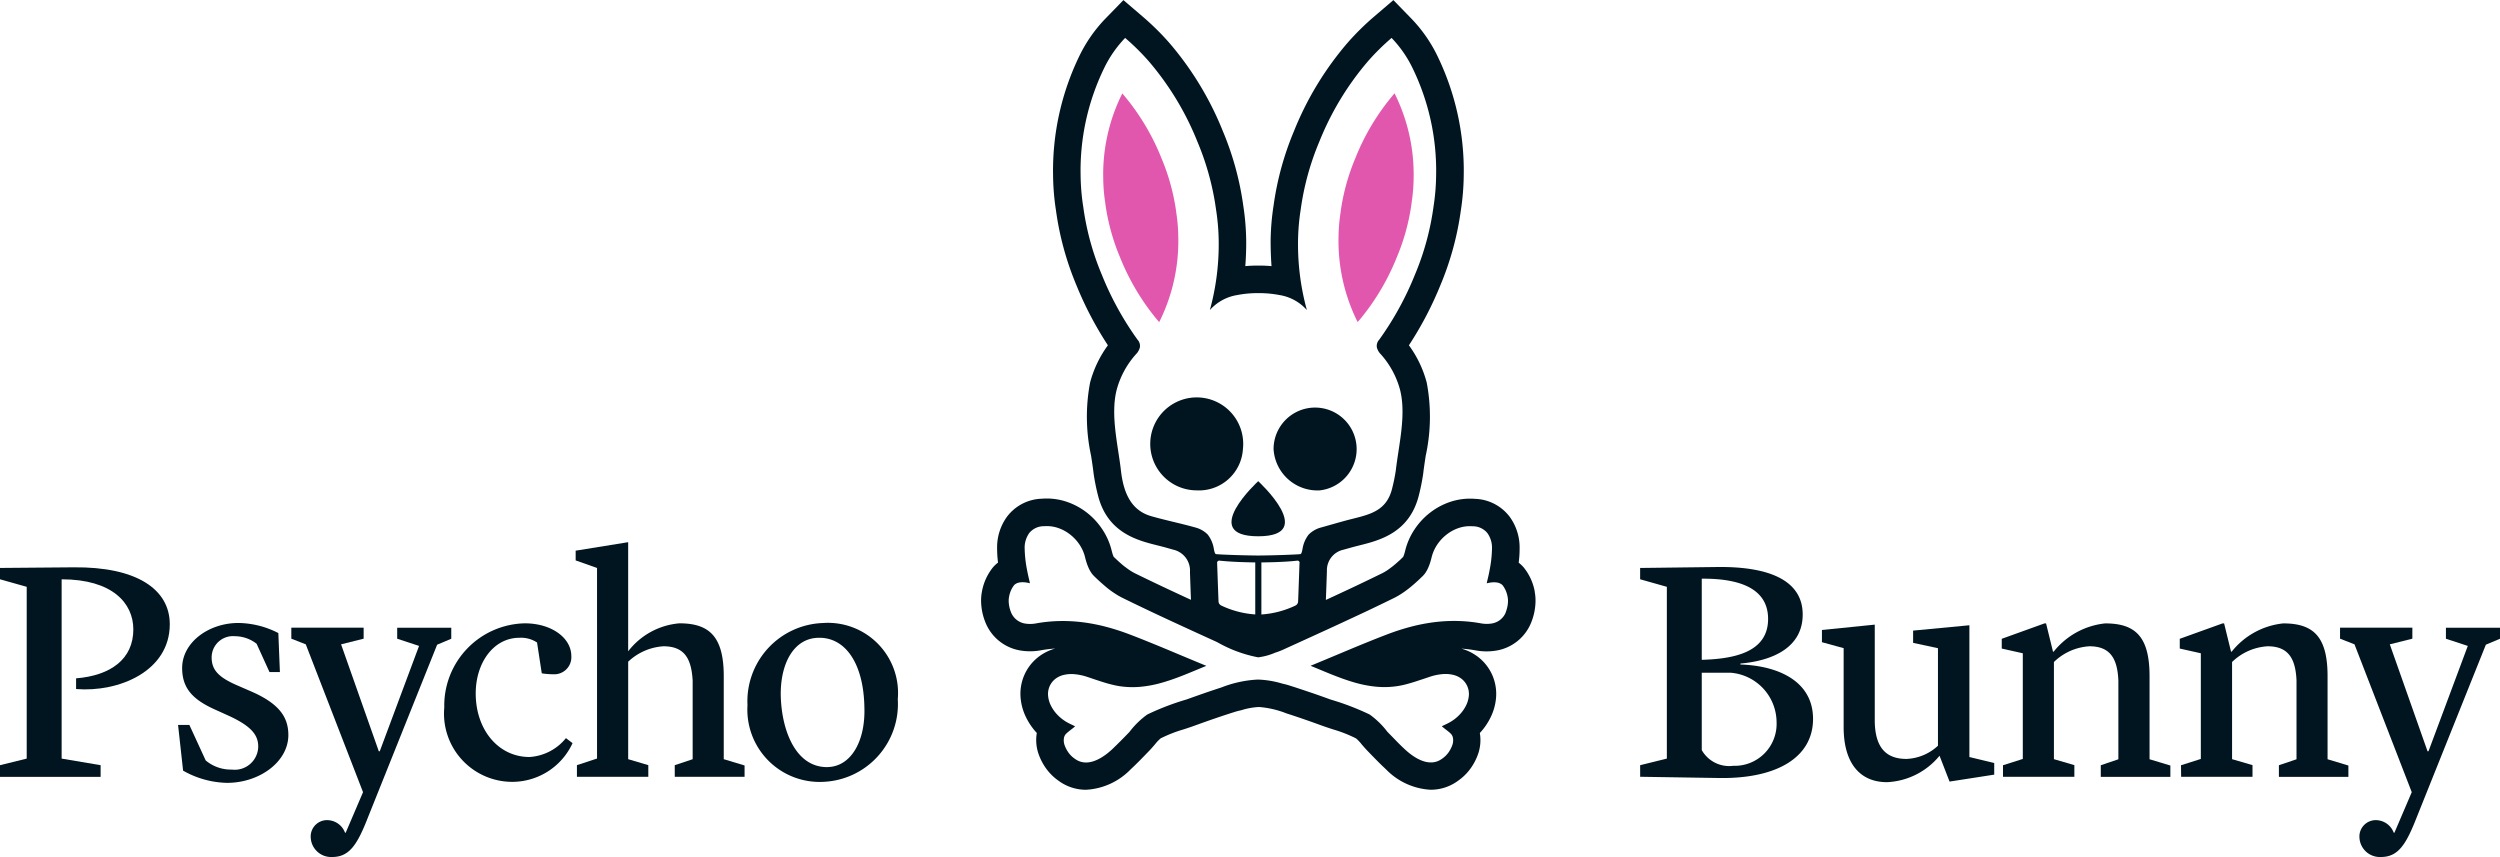 <svg xmlns="http://www.w3.org/2000/svg" width="144.086" height="49.393" viewBox="0 0 144.086 49.393"><defs><style>.a{fill:#011521;}.b{fill:#e157ae;}</style></defs><g transform="translate(-228.068 -228.818)"><path class="a" d="M235.752,308.937c0-1.5-1.2-2.882-4.132-2.882v10.333l2.247.38v.672h-5.8v-.672l1.54-.38v-9.9l-1.54-.435V305.4l4.241-.036c3.642-.036,5.545,1.269,5.545,3.281,0,2.719-2.954,3.933-5.4,3.734v-.616c1.993-.163,3.3-1.106,3.3-2.827" transform="translate(0 -43.849)"/><path class="a" d="M252.381,321.379l-.29-2.629h.652l.942,2.048a2.259,2.259,0,0,0,1.5.526A1.356,1.356,0,0,0,256.712,320c0-.671-.4-1.178-1.7-1.777l-.8-.362c-1.287-.58-1.885-1.232-1.885-2.393,0-1.451,1.5-2.593,3.244-2.593a5.155,5.155,0,0,1,2.3.581l.09,2.248h-.6l-.743-1.631a2.036,2.036,0,0,0-1.25-.435,1.227,1.227,0,0,0-1.341,1.214c0,.689.344,1.124,1.431,1.6l.834.363c1.631.707,2.156,1.487,2.156,2.52,0,1.541-1.667,2.755-3.534,2.755a5.338,5.338,0,0,1-2.537-.707" transform="translate(-13.761 -48.152)"/><path class="a" d="M273.468,314.148v-.634h3.117v.634l-.815.344-3.987,9.952c-.616,1.577-1.07,2.284-2.067,2.284a1.178,1.178,0,0,1-1.232-1.123.941.941,0,0,1,1-1,1.108,1.108,0,0,1,.979.725h.036l1-2.339-3.3-8.52-.833-.326v-.634h4.168v.634l-1.3.326,2.174,6.163h.055l2.265-6.072Z" transform="translate(-22.508 -48.517)"/><path class="a" d="M288.012,317.779a4.742,4.742,0,0,1,4.639-4.858c1.559,0,2.683.852,2.683,1.885a.984.984,0,0,1-1.033,1.051,4.33,4.33,0,0,1-.671-.054l-.272-1.777a1.672,1.672,0,0,0-1.015-.272c-1.486,0-2.519,1.432-2.519,3.209,0,2.085,1.3,3.662,3.1,3.662a2.933,2.933,0,0,0,2.1-1.088l.381.29a3.83,3.83,0,0,1-3.425,2.23,3.932,3.932,0,0,1-3.969-4.278" transform="translate(-34.338 -48.178)"/><path class="a" d="M311.451,314.824l1.033-.344v-4.532c-.073-1.269-.472-1.976-1.686-1.976a3.256,3.256,0,0,0-2.03.888v5.619l1.16.344v.671h-4.114v-.671l1.159-.381V303.458l-1.232-.435v-.562l3.026-.489v6.29a4.163,4.163,0,0,1,2.954-1.613c1.722,0,2.555.761,2.555,3.045v4.785l1.2.362v.653h-4.023Z" transform="translate(-44.495 -41.906)"/><path class="a" d="M333.519,321.18c1.377-.018,2.193-1.505,2.138-3.409-.036-2.574-1.105-4.079-2.645-4.042-1.414.018-2.211,1.468-2.175,3.353.054,2.013.87,4.115,2.682,4.1m-4.6-3.572a4.511,4.511,0,0,1,4.331-4.732,4.042,4.042,0,0,1,4.331,4.387,4.488,4.488,0,0,1-4.331,4.768,4.167,4.167,0,0,1-4.331-4.423" transform="translate(-57.77 -48.152)"/><path class="a" d="M452.913,311.414v4.459a1.818,1.818,0,0,0,1.812.906,2.418,2.418,0,0,0,2.5-2.52,2.877,2.877,0,0,0-2.664-2.846Zm0-.743c1.794-.054,3.823-.4,3.823-2.357,0-1.577-1.323-2.339-3.823-2.32Zm-3.552,6.073,1.54-.381v-9.9l-1.54-.435v-.652l4.458-.055c3.226-.036,4.911.906,4.911,2.737,0,1.9-1.722,2.665-3.589,2.827v.055c2.211.073,4.186.979,4.186,3.136,0,2.193-2.047,3.444-5.364,3.407l-4.6-.072Z" transform="translate(-126.765 -43.824)"/><path class="a" d="M480.67,320.649a4.151,4.151,0,0,1-3.027,1.523c-1.558,0-2.5-1.088-2.5-3.173v-4.55l-1.251-.344V313.4l3.045-.308v5.619c.036,1.45.634,2.121,1.83,2.121a2.82,2.82,0,0,0,1.812-.761v-5.62l-1.432-.308v-.707l3.244-.308v7.595l1.431.344v.671l-2.574.4Z" transform="translate(-140.818 -48.274)"/><path class="a" d="M498.225,321.1l1.141-.363v-6.09l-1.214-.272v-.562l2.464-.888h.091l.4,1.631h.037a4.365,4.365,0,0,1,2.972-1.631c1.739,0,2.555.761,2.555,3.045v4.785l1.2.362v.653H503.86V321.1l1.014-.344V316.22c-.054-1.269-.471-1.976-1.667-1.976a3.209,3.209,0,0,0-2.047.906v5.6l1.178.344v.671h-4.113Z" transform="translate(-154.715 -48.178)"/><path class="a" d="M522.242,321.1l1.142-.363v-6.09l-1.214-.272v-.562l2.465-.888h.091l.4,1.631h.036a4.366,4.366,0,0,1,2.972-1.631c1.74,0,2.555.761,2.555,3.045v4.785l1.2.362v.653h-4.005V321.1l1.015-.344V316.22c-.054-1.269-.471-1.976-1.667-1.976a3.207,3.207,0,0,0-2.047.906v5.6l1.178.344v.671h-4.114Z" transform="translate(-168.473 -48.178)"/><path class="a" d="M549.893,314.148v-.634h3.117v.634l-.815.344-3.987,9.952c-.617,1.577-1.069,2.284-2.066,2.284a1.178,1.178,0,0,1-1.233-1.123.942.942,0,0,1,1-1,1.107,1.107,0,0,1,.978.725h.037l1-2.339-3.3-8.52-.833-.326v-.634h4.168v.634l-1.3.326,2.175,6.163h.054l2.266-6.072Z" transform="translate(-180.856 -48.517)"/><path class="b" d="M380.144,254.607c.017-.032.033-.064.05-.1a10.429,10.429,0,0,0,1.048-4.812,9.57,9.57,0,0,0-.118-1.407l0-.022a12.272,12.272,0,0,0-.848-3.095,13.277,13.277,0,0,0-2.237-3.714l-.023-.026c-.017.032-.033.064-.049.1a10.424,10.424,0,0,0-1.049,4.813,9.679,9.679,0,0,0,.118,1.406l0,.022a12.3,12.3,0,0,0,.848,3.1,13.488,13.488,0,0,0,2.094,3.547c.055.065.11.129.167.192" transform="translate(-85.265 -7.228)"/><path class="a" d="M390.686,264.116a1.052,1.052,0,0,1-.812.637,1.831,1.831,0,0,1-.637-.012,8.565,8.565,0,0,0-1.382-.134,9.183,9.183,0,0,0-1.355.079,10.5,10.5,0,0,0-1.332.266,13.145,13.145,0,0,0-1.309.425c-.363.138-.724.281-1.085.427s-.724.295-1.09.448-.734.307-1.108.464-.754.315-1.141.474c.425.174.842.352,1.255.516s.824.315,1.237.435a6.816,6.816,0,0,0,1.254.251,5.031,5.031,0,0,0,1.3-.037c.156-.025.311-.059.465-.1s.307-.084.459-.132.3-.1.455-.149.3-.1.455-.152a3.145,3.145,0,0,1,.732-.152,1.935,1.935,0,0,1,.624.047,1.246,1.246,0,0,1,.486.239,1.112,1.112,0,0,1,.4.97,1.59,1.59,0,0,1-.17.572,2.121,2.121,0,0,1-.387.534,2.412,2.412,0,0,1-.572.432c-.044.024-.088.047-.131.068s-.085.041-.124.059l-.1.049-.073.033a1.952,1.952,0,0,0,.177.149c.064.049.13.1.191.149a2,2,0,0,1,.159.142.456.456,0,0,1,.111.212.818.818,0,0,1-.03.431,1.79,1.79,0,0,1-.242.456,1.494,1.494,0,0,1-.349.333c-.727.536-1.6-.033-2.142-.536-.174-.161-.343-.328-.51-.5s-.332-.341-.5-.512a4.755,4.755,0,0,0-1.026-1,15.021,15.021,0,0,0-2.254-.863c-.4-.146-.8-.289-1.208-.426s-.809-.272-1.217-.4c-.076-.024-.2-.055-.34-.087a5.5,5.5,0,0,0-1.427-.237,6.646,6.646,0,0,0-2.1.456q-.4.129-.8.266c-.4.138-.806.281-1.208.426a15,15,0,0,0-2.254.863A4.734,4.734,0,0,0,369,271c-.166.171-.331.343-.5.512s-.337.335-.51.5c-.542.5-1.415,1.072-2.142.536a1.476,1.476,0,0,1-.349-.333,1.779,1.779,0,0,1-.242-.456.827.827,0,0,1-.03-.431.452.452,0,0,1,.112-.212,2,2,0,0,1,.159-.142c.061-.05.126-.1.191-.149a1.967,1.967,0,0,0,.177-.149l-.073-.033-.1-.049-.123-.059-.132-.068a2.426,2.426,0,0,1-.572-.432,2.141,2.141,0,0,1-.387-.534,1.59,1.59,0,0,1-.17-.572,1.113,1.113,0,0,1,.08-.541,1.125,1.125,0,0,1,.318-.428,1.242,1.242,0,0,1,.487-.239,1.934,1.934,0,0,1,.624-.047,3.145,3.145,0,0,1,.732.152c.151.049.3.1.454.152s.3.1.456.149.306.093.46.132.308.073.464.1a5.038,5.038,0,0,0,1.3.037,6.8,6.8,0,0,0,1.253-.251c.413-.12.824-.27,1.237-.435s.831-.342,1.255-.516q-.58-.239-1.141-.474l-1.108-.464q-.548-.229-1.09-.448c-.362-.146-.722-.289-1.085-.427a13.165,13.165,0,0,0-1.31-.425,10.5,10.5,0,0,0-1.332-.266,9.179,9.179,0,0,0-1.355-.079,8.56,8.56,0,0,0-1.382.134,1.831,1.831,0,0,1-.637.012,1.051,1.051,0,0,1-.812-.637,1.837,1.837,0,0,1-.139-.632,1.141,1.141,0,0,1,.02-.269,1.528,1.528,0,0,1,.278-.659c.264-.311.862-.14.925-.127-.015-.073-.033-.152-.052-.234s-.039-.167-.058-.256-.038-.179-.055-.272a7.128,7.128,0,0,1-.138-1.237,1.448,1.448,0,0,1,.269-.9,1.082,1.082,0,0,1,.853-.388,2,2,0,0,1,.782.094,2.325,2.325,0,0,1,.7.372,2.48,2.48,0,0,1,.551.586,2.278,2.278,0,0,1,.327.738c.023.1.05.194.081.292a2.748,2.748,0,0,0,.108.29,1.861,1.861,0,0,0,.141.269,1.3,1.3,0,0,0,.179.225c.125.122.253.244.385.362s.267.235.4.344.282.214.429.309a4.094,4.094,0,0,0,.453.259q.783.385,1.572.758t1.582.738q.792.366,1.587.728l.693.316a7.626,7.626,0,0,0,2.364.877,3.516,3.516,0,0,0,1.011-.281l.011,0a4,4,0,0,0,.467-.184l.473-.216c.164-.073.323-.146.472-.215l.642-.293q.8-.364,1.587-.728t1.583-.738q.788-.374,1.572-.758a4.125,4.125,0,0,0,.452-.259c.147-.095.29-.2.428-.309s.275-.226.406-.344.26-.24.384-.362a1.276,1.276,0,0,0,.18-.225,1.858,1.858,0,0,0,.141-.269,2.943,2.943,0,0,0,.109-.29c.031-.1.058-.2.08-.292a2.307,2.307,0,0,1,.327-.738,2.49,2.49,0,0,1,.551-.586,2.333,2.333,0,0,1,.7-.372,2,2,0,0,1,.781-.094,1.08,1.08,0,0,1,.852.388,1.441,1.441,0,0,1,.269.9,6.963,6.963,0,0,1-.138,1.237c-.016.093-.035.184-.054.272s-.039.175-.059.256-.037.16-.051.234c.063-.013.66-.184.925.127a1.523,1.523,0,0,1,.278.659,1.165,1.165,0,0,1,.021.269,1.836,1.836,0,0,1-.139.632m-14.427-2.894,0,3a5.375,5.375,0,0,1-1.957-.512.274.274,0,0,1-.16-.26c-.01-.17-.08-2.185-.08-2.185a.123.123,0,0,1,.15-.14c.1.006.669.082,2.052.1m2.545.043s-.07,2.014-.08,2.185a.274.274,0,0,1-.16.26,5.37,5.37,0,0,1-1.957.512l0-3c1.383-.015,1.954-.091,2.052-.1a.123.123,0,0,1,.149.14m-8.56-2.709c-1.233-.354-1.608-1.491-1.737-2.644l0,0c-.169-1.469-.614-3.2-.241-4.648a5.017,5.017,0,0,1,1.114-2.044.857.857,0,0,0,.221-.39.533.533,0,0,0-.138-.445,17.688,17.688,0,0,1-2.056-3.741,15.459,15.459,0,0,1-1.07-3.911,12.591,12.591,0,0,1-.153-1.821,13.5,13.5,0,0,1,1.354-6.169,6.724,6.724,0,0,1,1.213-1.747,13.407,13.407,0,0,1,1.357,1.339,16.589,16.589,0,0,1,2.812,4.65,15.465,15.465,0,0,1,1.071,3.911,12.586,12.586,0,0,1,.152,1.821,14.3,14.3,0,0,1-.509,3.963,2.672,2.672,0,0,1,1.56-.862,6.223,6.223,0,0,1,1.226-.114h.012a6.3,6.3,0,0,1,1.233.114,2.675,2.675,0,0,1,1.56.862,14.312,14.312,0,0,1-.51-3.963,12.652,12.652,0,0,1,.153-1.821,15.483,15.483,0,0,1,1.07-3.911,16.6,16.6,0,0,1,2.812-4.65,13.46,13.46,0,0,1,1.357-1.339,6.736,6.736,0,0,1,1.213,1.747,13.506,13.506,0,0,1,1.354,6.169,12.647,12.647,0,0,1-.152,1.821,15.458,15.458,0,0,1-1.07,3.911,17.728,17.728,0,0,1-2.056,3.741.532.532,0,0,0-.138.445.856.856,0,0,0,.221.39,5.015,5.015,0,0,1,1.113,2.044c.373,1.444-.072,3.18-.24,4.648v0a10.606,10.606,0,0,1-.217,1.067c-.36,1.433-1.513,1.512-2.765,1.859-.439.121-.878.247-1.317.371a1.563,1.563,0,0,0-.713.4l-.023.025a1.8,1.8,0,0,0-.343.814c-.037.178-.061.293-.134.3-.38.031-1.432.069-2.312.078h-.218c-.883-.009-1.945-.047-2.311-.078-.073-.006-.1-.122-.135-.3a1.794,1.794,0,0,0-.342-.814l-.02-.025a1.568,1.568,0,0,0-.713-.4c-.844-.238-1.7-.41-2.545-.652m22.118,4.362a3.1,3.1,0,0,0-.629-1.392,2.016,2.016,0,0,0-.3-.287,6.168,6.168,0,0,0,.053-.827,3.007,3.007,0,0,0-.567-1.812,2.611,2.611,0,0,0-2-1.04,3.586,3.586,0,0,0-1.4.164,3.919,3.919,0,0,0-1.18.622,4.039,4.039,0,0,0-.9.962,3.861,3.861,0,0,0-.551,1.249c-.016.068-.033.129-.05.182a1.33,1.33,0,0,1-.051.138l-.014.031c-.106.1-.2.2-.3.28-.118.107-.226.2-.327.278s-.212.16-.315.228a2.684,2.684,0,0,1-.283.162c-.477.234-.985.479-1.551.748q-.783.369-1.569.732l-.109.05c.015-.345.043-1.133.061-1.668a1.21,1.21,0,0,1,.943-1.224l.478-.134c.157-.043.312-.082.463-.12,1.143-.287,2.871-.72,3.414-2.878a12.137,12.137,0,0,0,.242-1.192l.012-.084c.036-.314.088-.652.142-1.009a10.554,10.554,0,0,0,.059-4.216,6.4,6.4,0,0,0-1.027-2.151,20.1,20.1,0,0,0,1.814-3.462,17.106,17.106,0,0,0,1.177-4.3,14.174,14.174,0,0,0,.169-2.037,15.14,15.14,0,0,0-1.519-6.882,8.3,8.3,0,0,0-1.5-2.149l-1.036-1.065-1.129.966a15.058,15.058,0,0,0-1.516,1.5,18.162,18.162,0,0,0-3.085,5.086,17.141,17.141,0,0,0-1.177,4.3,14.126,14.126,0,0,0-.168,2.037q0,.732.051,1.443c-.228-.02-.462-.031-.7-.032h-.111c-.236,0-.468.012-.7.032q.056-.711.052-1.443a14.179,14.179,0,0,0-.168-2.037,17.124,17.124,0,0,0-1.178-4.3,18.17,18.17,0,0,0-3.084-5.086,15.1,15.1,0,0,0-1.517-1.5l-1.129-.966-1.036,1.065a8.313,8.313,0,0,0-1.5,2.148,15.147,15.147,0,0,0-1.519,6.883,14.108,14.108,0,0,0,.169,2.037,17.1,17.1,0,0,0,1.177,4.3,20.091,20.091,0,0,0,1.814,3.462,6.405,6.405,0,0,0-1.027,2.151,10.555,10.555,0,0,0,.059,4.216c.055.357.106.695.142,1.009l.012.084a12.162,12.162,0,0,0,.243,1.192c.543,2.157,2.271,2.591,3.414,2.877.152.038.307.077.463.12l.469.132a1.237,1.237,0,0,1,.955,1.3c.018.531.044,1.261.058,1.589l-.108-.05q-.787-.363-1.569-.732c-.569-.27-1.076-.514-1.55-.747a2.85,2.85,0,0,1-.288-.167c-.1-.065-.2-.141-.312-.225s-.208-.171-.327-.278c-.092-.082-.189-.174-.3-.28a.392.392,0,0,1-.017-.036,1.359,1.359,0,0,1-.048-.133c-.017-.053-.034-.114-.05-.182a3.858,3.858,0,0,0-.551-1.249,4.058,4.058,0,0,0-.9-.963,3.937,3.937,0,0,0-1.18-.622,3.6,3.6,0,0,0-1.4-.164,2.611,2.611,0,0,0-2.006,1.041,3,3,0,0,0-.567,1.81,6.158,6.158,0,0,0,.053.828,2.032,2.032,0,0,0-.3.286,3.09,3.09,0,0,0-.628,1.391,2.715,2.715,0,0,0-.045.652,3.4,3.4,0,0,0,.272,1.182,2.629,2.629,0,0,0,1.984,1.557,3.416,3.416,0,0,0,1.194-.012,7.189,7.189,0,0,1,.818-.1,2.821,2.821,0,0,0-1.027.532,2.674,2.674,0,0,0-.766,1.027,2.706,2.706,0,0,0-.2,1.3,3.153,3.153,0,0,0,.333,1.146,3.7,3.7,0,0,0,.6.861,2.426,2.426,0,0,0,.08,1.149,3.255,3.255,0,0,0,.457.9,3.01,3.01,0,0,0,.709.7,2.658,2.658,0,0,0,1.589.525,3.866,3.866,0,0,0,2.572-1.175c.172-.159.349-.332.558-.543q.258-.263.513-.528c.131-.137.243-.268.343-.385a2.325,2.325,0,0,1,.314-.33,7.756,7.756,0,0,1,1.322-.518c.228-.075.462-.152.7-.239.434-.158.819-.293,1.179-.417.413-.141.8-.267,1.173-.383,0,0,.061-.018.221-.054l.078-.02a4.023,4.023,0,0,1,1-.178,5.388,5.388,0,0,1,1.577.367l.035.011c.259.084.519.169.779.258.358.123.744.258,1.178.417.238.086.474.164.7.238a7.766,7.766,0,0,1,1.321.518,2.289,2.289,0,0,1,.314.33c.1.117.212.248.343.384.17.177.341.353.514.528.2.205.386.383.559.544a3.865,3.865,0,0,0,2.571,1.174,2.655,2.655,0,0,0,1.587-.524,3,3,0,0,0,.711-.7,3.254,3.254,0,0,0,.457-.9,2.432,2.432,0,0,0,.079-1.146,3.687,3.687,0,0,0,.6-.861,3.14,3.14,0,0,0,.333-1.144,2.715,2.715,0,0,0-.2-1.3,2.686,2.686,0,0,0-.77-1.029,2.815,2.815,0,0,0-1.024-.529,7.143,7.143,0,0,1,.819.1,3.426,3.426,0,0,0,1.192.012,2.629,2.629,0,0,0,1.985-1.557,3.4,3.4,0,0,0,.272-1.187,2.738,2.738,0,0,0-.044-.648" transform="translate(-75.834)"/><path class="a" d="M395.769,296.917c3.464,0,0-3.175,0-3.175s-3.466,3.175,0,3.175" transform="translate(-95.184 -37.191)"/><path class="a" d="M402.564,288.6a2.394,2.394,0,1,0-2.662-2.379,2.534,2.534,0,0,0,2.662,2.379" transform="translate(-98.433 -31.519)"/><path class="b" d="M409.771,254.607c.056-.063.112-.127.167-.192a13.452,13.452,0,0,0,2.094-3.547,12.251,12.251,0,0,0,.848-3.1l0-.022a9.687,9.687,0,0,0,.119-1.406,10.451,10.451,0,0,0-1.049-4.813l-.05-.1a.324.324,0,0,0-.023.026,13.258,13.258,0,0,0-2.238,3.714,12.291,12.291,0,0,0-.848,3.095l0,.022a9.693,9.693,0,0,0-.119,1.407,10.446,10.446,0,0,0,1.049,4.812c.016.033.033.066.05.1" transform="translate(-103.458 -7.228)"/><path class="a" d="M388.63,286.22a2.679,2.679,0,1,0-2.662,2.378,2.535,2.535,0,0,0,2.662-2.378" transform="translate(-88.927 -31.518)"/></g></svg>